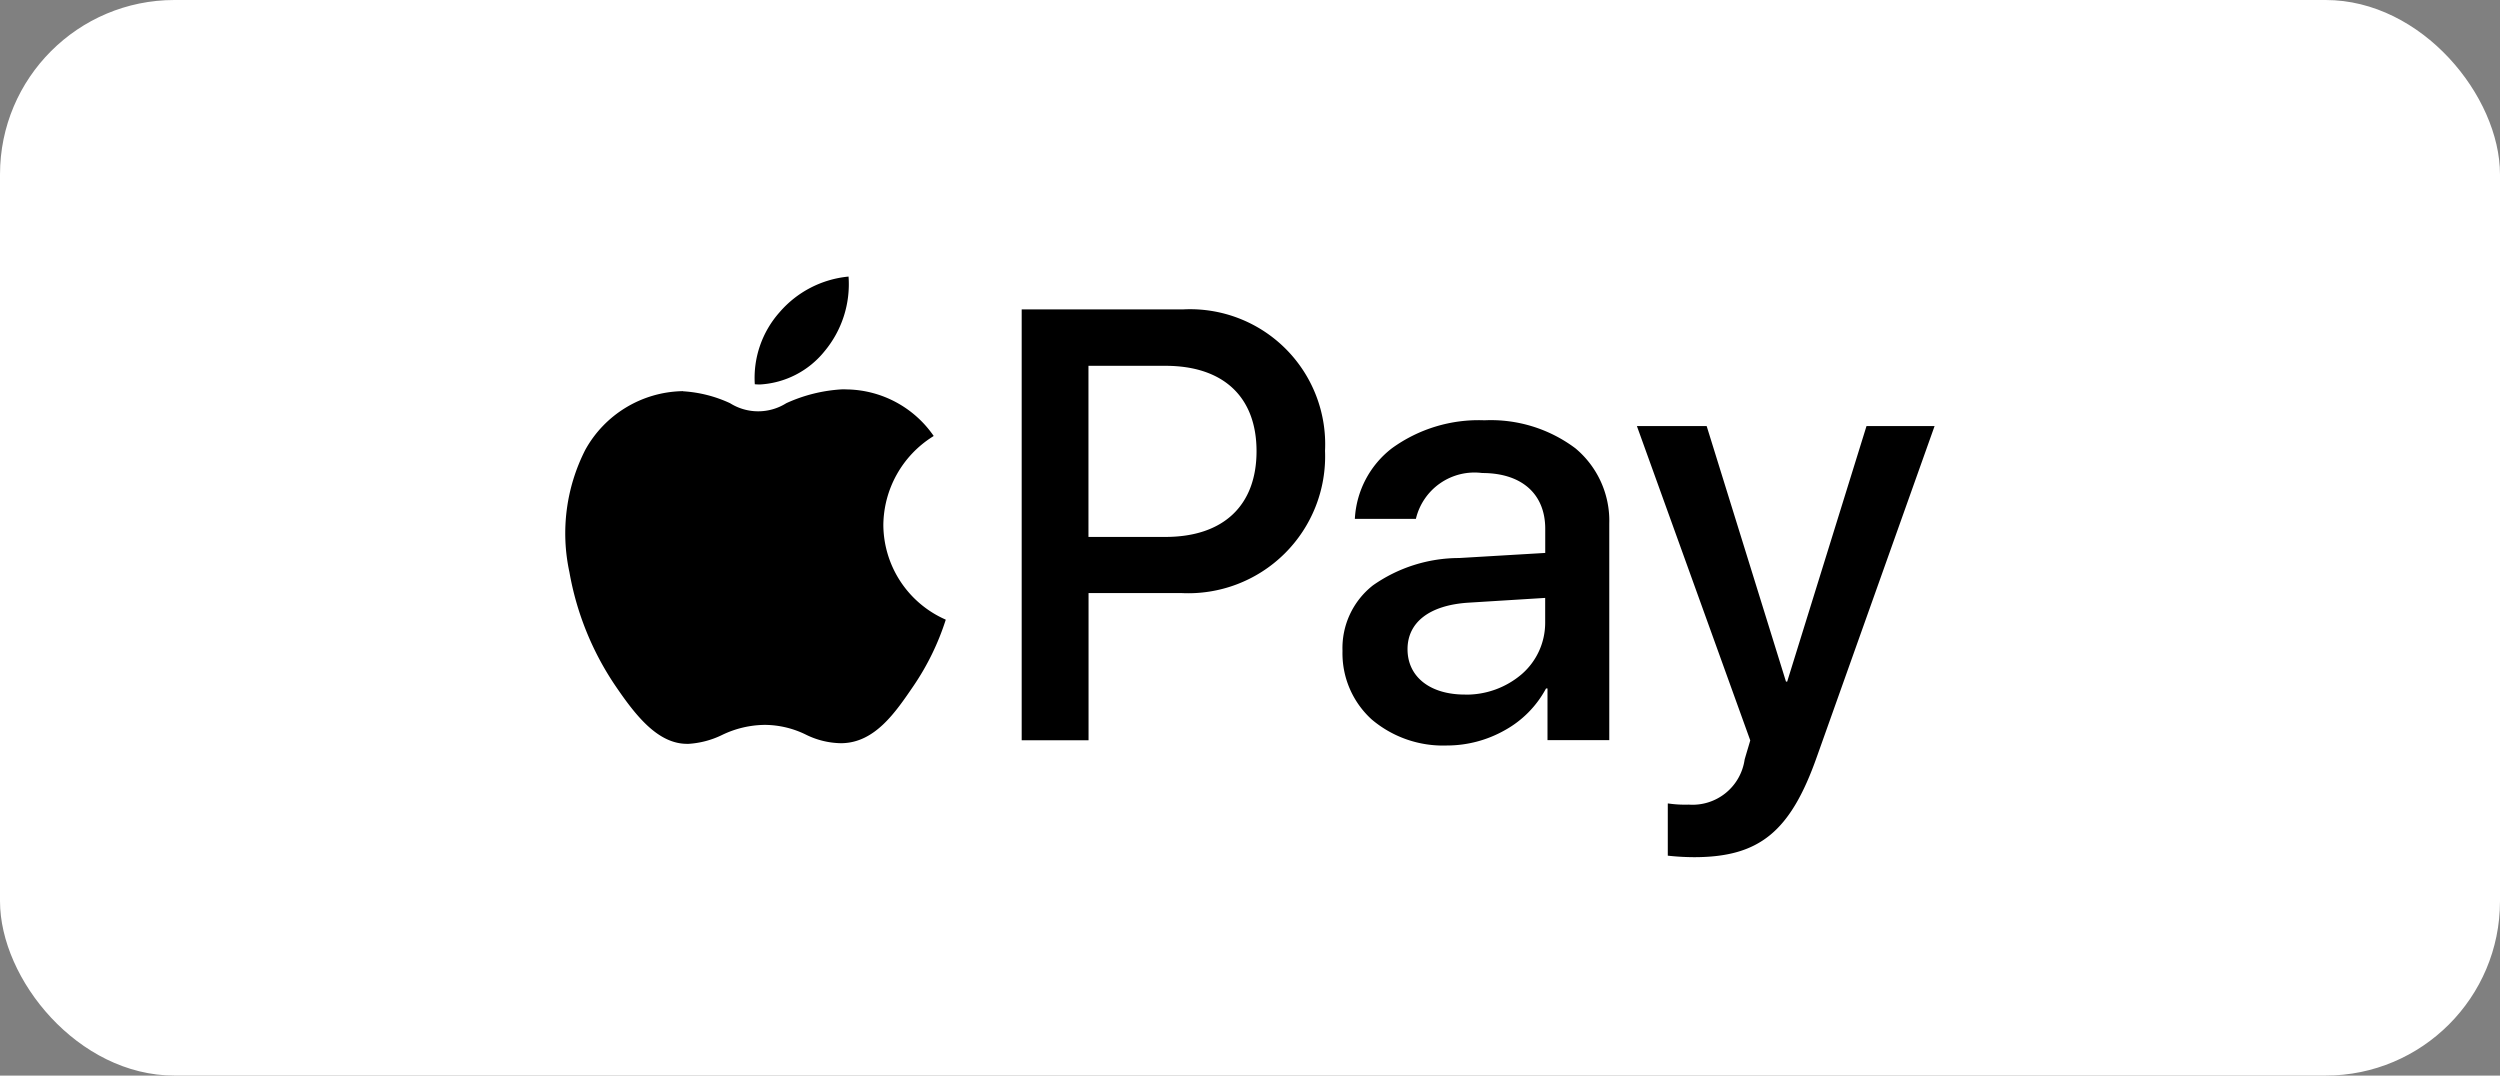 <?xml version="1.0" encoding="UTF-8"?> <svg xmlns="http://www.w3.org/2000/svg" width="86" height="37" viewBox="0 0 86 37"><rect x="0" y="0" width="86" height="37" fill="#808080" stroke="none"/><g id="apple-pay-lp" transform="translate(-1027 -2089)"><rect id="Rectangle_101215" width="86" height="37" fill="#fff" data-name="Rectangle 101215" rx="6" transform="translate(1027 2089)"></rect><path id="Subtraction_68" d="M4634.981 3410.118v1.793a8.475 8.475 0 0 0 .9.052c2.251 0 3.319-.873 4.231-3.462l4.047-11.369h-2.342l-2.729 8.792h-.041l-2.729-8.792h-2.4l3.9 10.814s-.025.089-.074.252l-.014.046c-.052.176-.107.359-.107.369a1.809 1.809 0 0 1-1.918 1.542 4.03 4.03 0 0 1-.719-.041Zm-6.383-11.37c1.357 0 2.167.718 2.167 1.918v.831l-2.958.175a5.165 5.165 0 0 0-2.971.942 2.74 2.74 0 0 0-1.045 2.252 3.074 3.074 0 0 0 1 2.355 3.794 3.794 0 0 0 2.592.9 4.047 4.047 0 0 0 2-.53 3.556 3.556 0 0 0 1.409-1.431h.051v1.777h2.125v-7.449a3.246 3.246 0 0 0-1.165-2.59 4.843 4.843 0 0 0-3.129-.964 5.081 5.081 0 0 0-3.184.963 3.278 3.278 0 0 0-1.274 2.427h2.1a2.071 2.071 0 0 1 2.281-1.576Zm-27.493-2.816h-.041a3.909 3.909 0 0 0-3.319 2.015 6.321 6.321 0 0 0-.548 4.211 10.081 10.081 0 0 0 1.555 3.87c.7 1.033 1.47 2.036 2.492 2.036h.055a3.06 3.06 0 0 0 1.149-.305 3.442 3.442 0 0 1 1.475-.347 3.234 3.234 0 0 1 1.408.335 2.8 2.8 0 0 0 1.192.295h.046c1.141-.021 1.844-1.06 2.469-1.977a8.788 8.788 0 0 0 1.1-2.255l.005-.017-.022-.011a3.579 3.579 0 0 1-2.125-3.246 3.634 3.634 0 0 1 1.7-3.041l.032-.022a3.7 3.7 0 0 0-2.941-1.6c-.057 0-.117-.005-.18-.005a5.321 5.321 0 0 0-1.95.478 1.815 1.815 0 0 1-1.934 0 4.483 4.483 0 0 0-1.618-.41Zm11.65-2.812v14.821h2.3v-5.064h3.184a4.708 4.708 0 0 0 4.951-4.889 4.647 4.647 0 0 0-4.877-4.869Zm-5.955-1.13a3.576 3.576 0 0 0-2.375 1.229 3.4 3.4 0 0 0-.851 2.475 1.8 1.8 0 0 0 .181.008 3.072 3.072 0 0 0 2.213-1.137 3.6 3.6 0 0 0 .831-2.576Zm21.2 14.379c-1.2 0-1.972-.612-1.972-1.56 0-.927.756-1.511 2.075-1.6l2.66-.165v.853a2.34 2.34 0 0 1-.8 1.765 2.93 2.93 0 0 1-1.962.709Zm-10.307-5.423h-2.641v-5.886h2.649c1.992 0 3.133 1.07 3.133 2.937s-1.14 2.949-3.134 2.949Z" data-name="Subtraction 68" transform="translate(-3550.609 -1293.476)"></path></g></svg> 